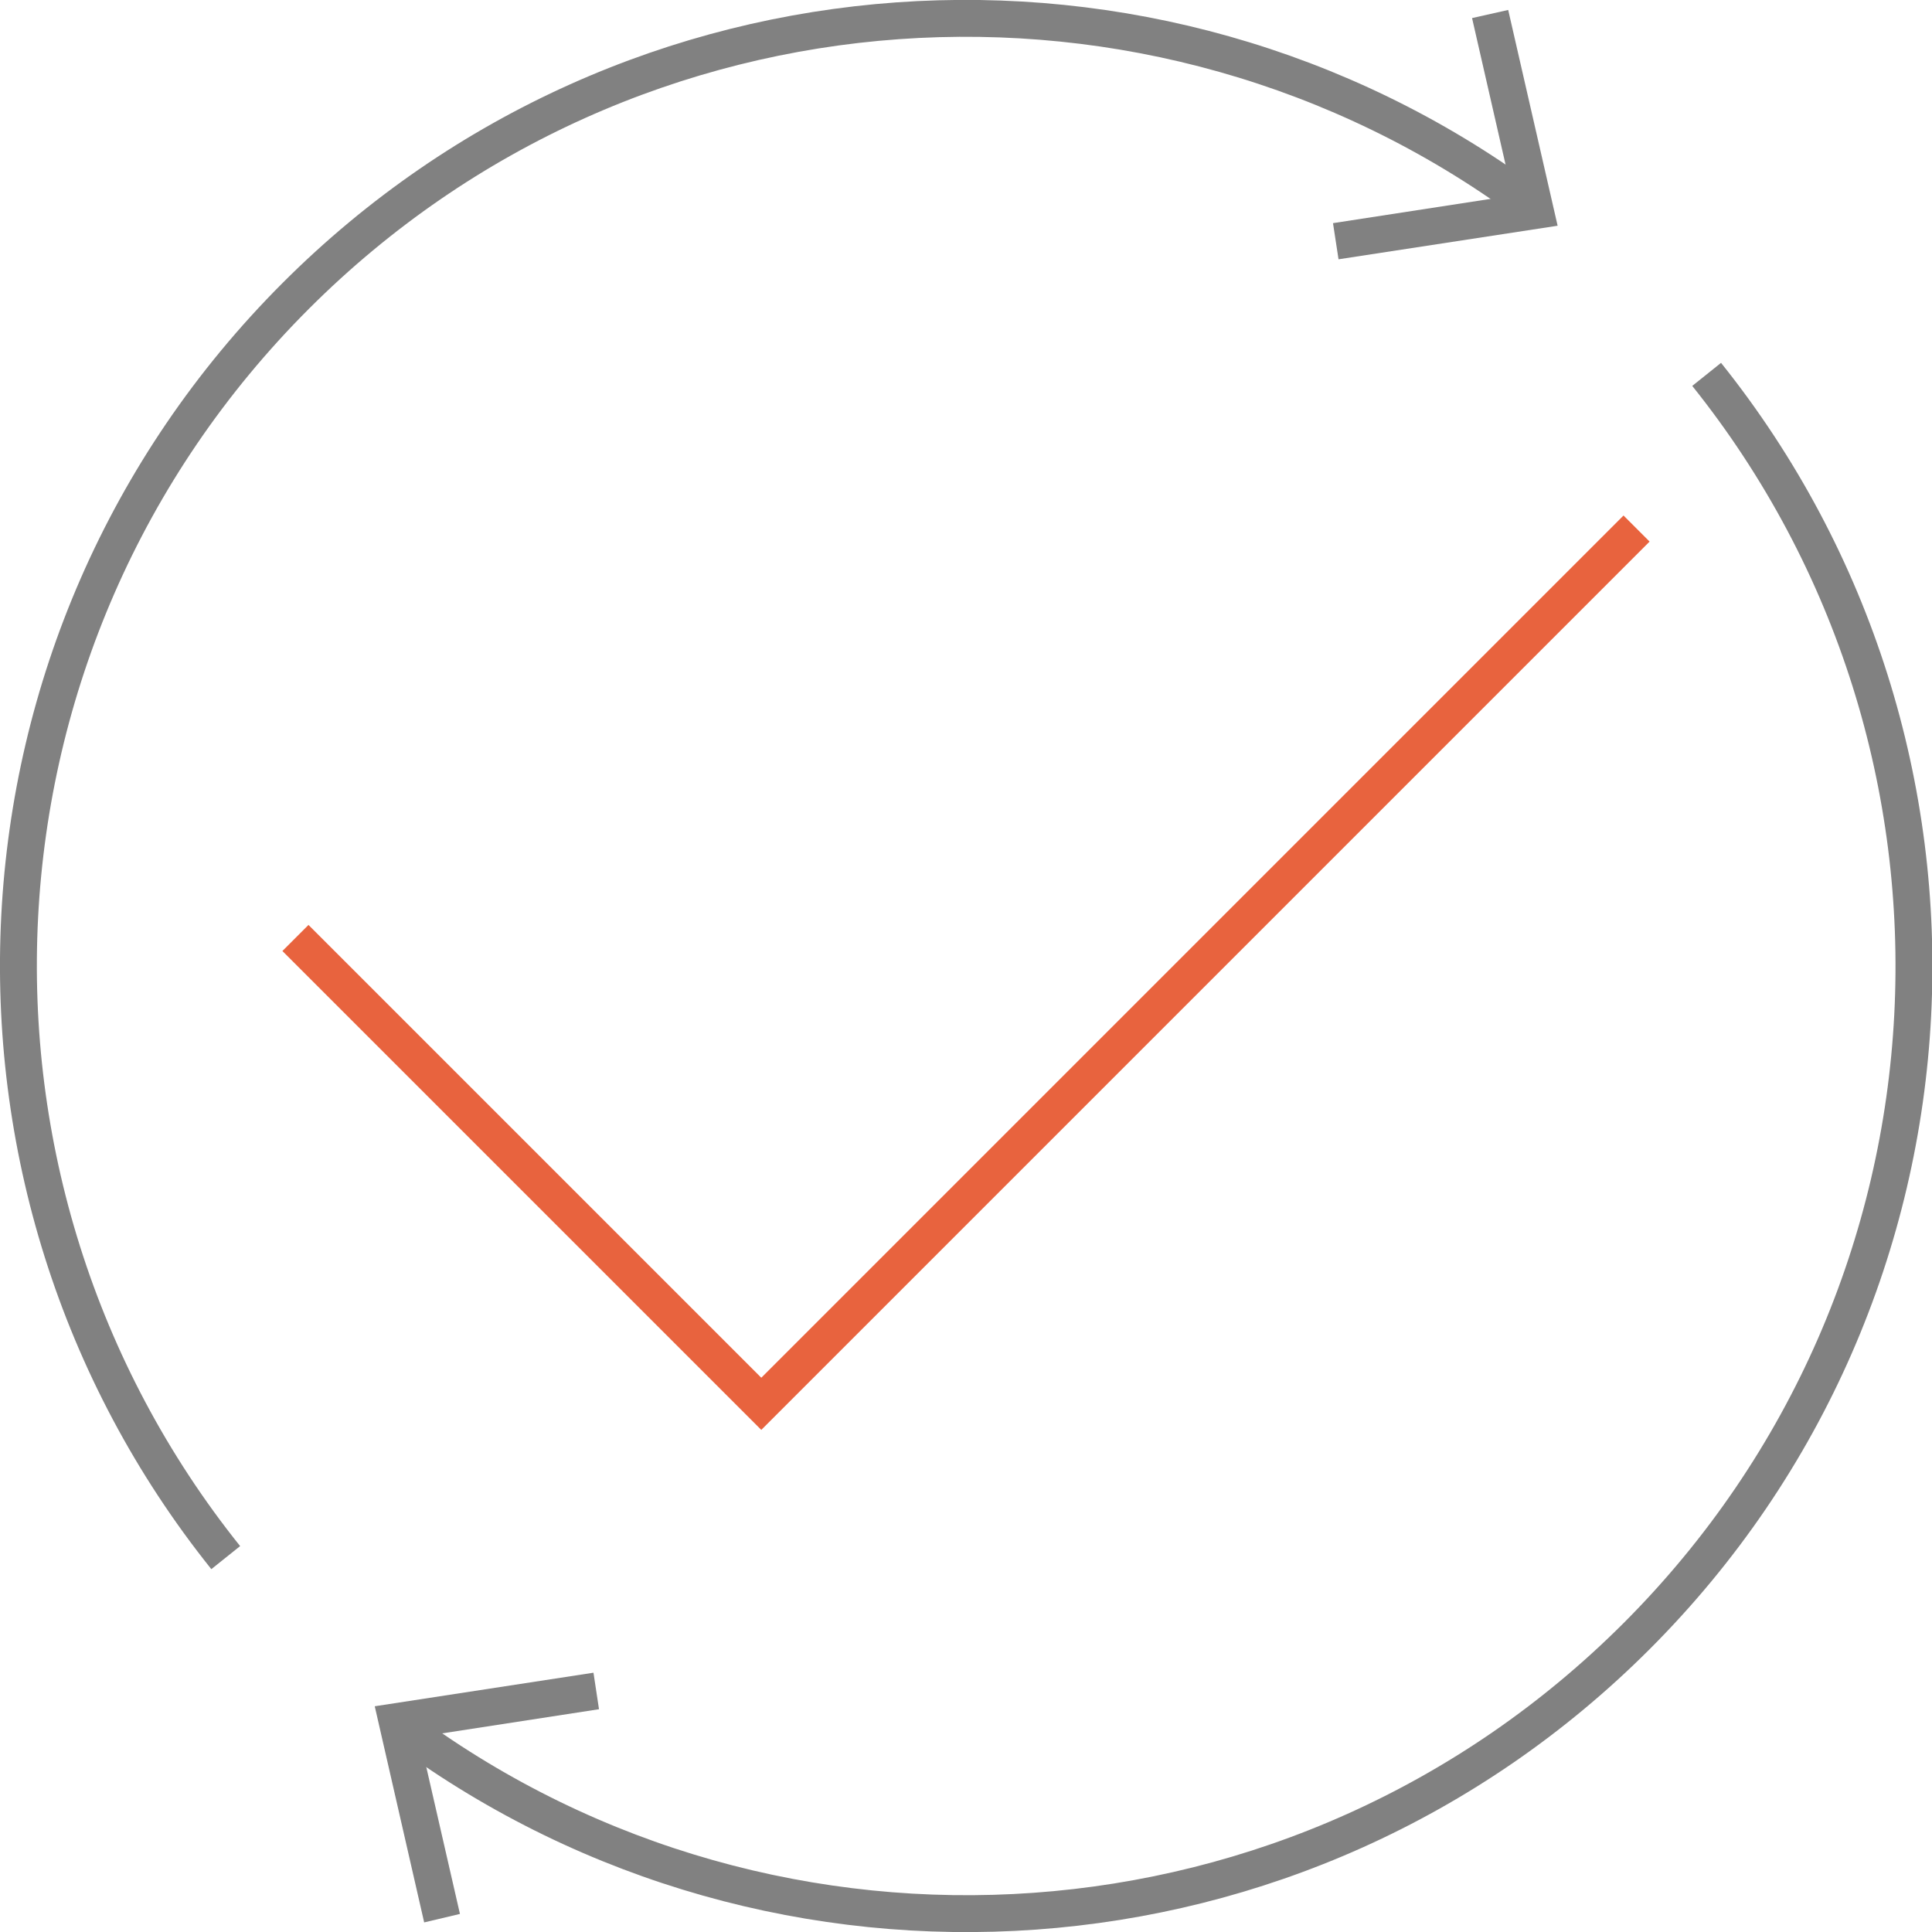 <?xml version="1.0" encoding="UTF-8"?>
<svg id="Layer_1" xmlns="http://www.w3.org/2000/svg" version="1.1" viewBox="0 0 52.38 52.38">
  <!-- Generator: Adobe Illustrator 29.5.1, SVG Export Plug-In . SVG Version: 2.1.0 Build 141)  -->
  <defs>
    <style>
      .st0 {
        stroke: #e8633e;
      }

      .st0, .st1 {
        fill: none;
        stroke-miterlimit: 10;
      }

      .st1 {
        stroke: #818181;
      }

      .st2 {
        fill: #818181;
      }
    </style>
  </defs>
  <g>
    <g>
      <path class="st1" d="M41.37,5.46C31.31-1.92,17.11-1.07,8.02,8.02-1.33,17.37-1.96,32.14,6.12,42.23"/>
      <polygon class="st2" points="40.89 .27 39.91 .49 41.01 5.3 36.14 6.05 36.29 7.03 42.23 6.12 40.89 .27"/>
    </g>
    <g>
      <path class="st1" d="M11.02,46.92c10.05,7.38,24.26,6.53,33.35-2.56,9.35-9.35,9.98-24.12,1.9-34.21"/>
      <polygon class="st2" points="11.5 52.12 12.47 51.89 11.37 47.09 16.24 46.34 16.09 45.35 10.16 46.26 11.5 52.12"/>
    </g>
  </g>
  <polyline class="st0" points="44.37 14.33 20.64 38.06 8.01 25.43"/>
</svg>